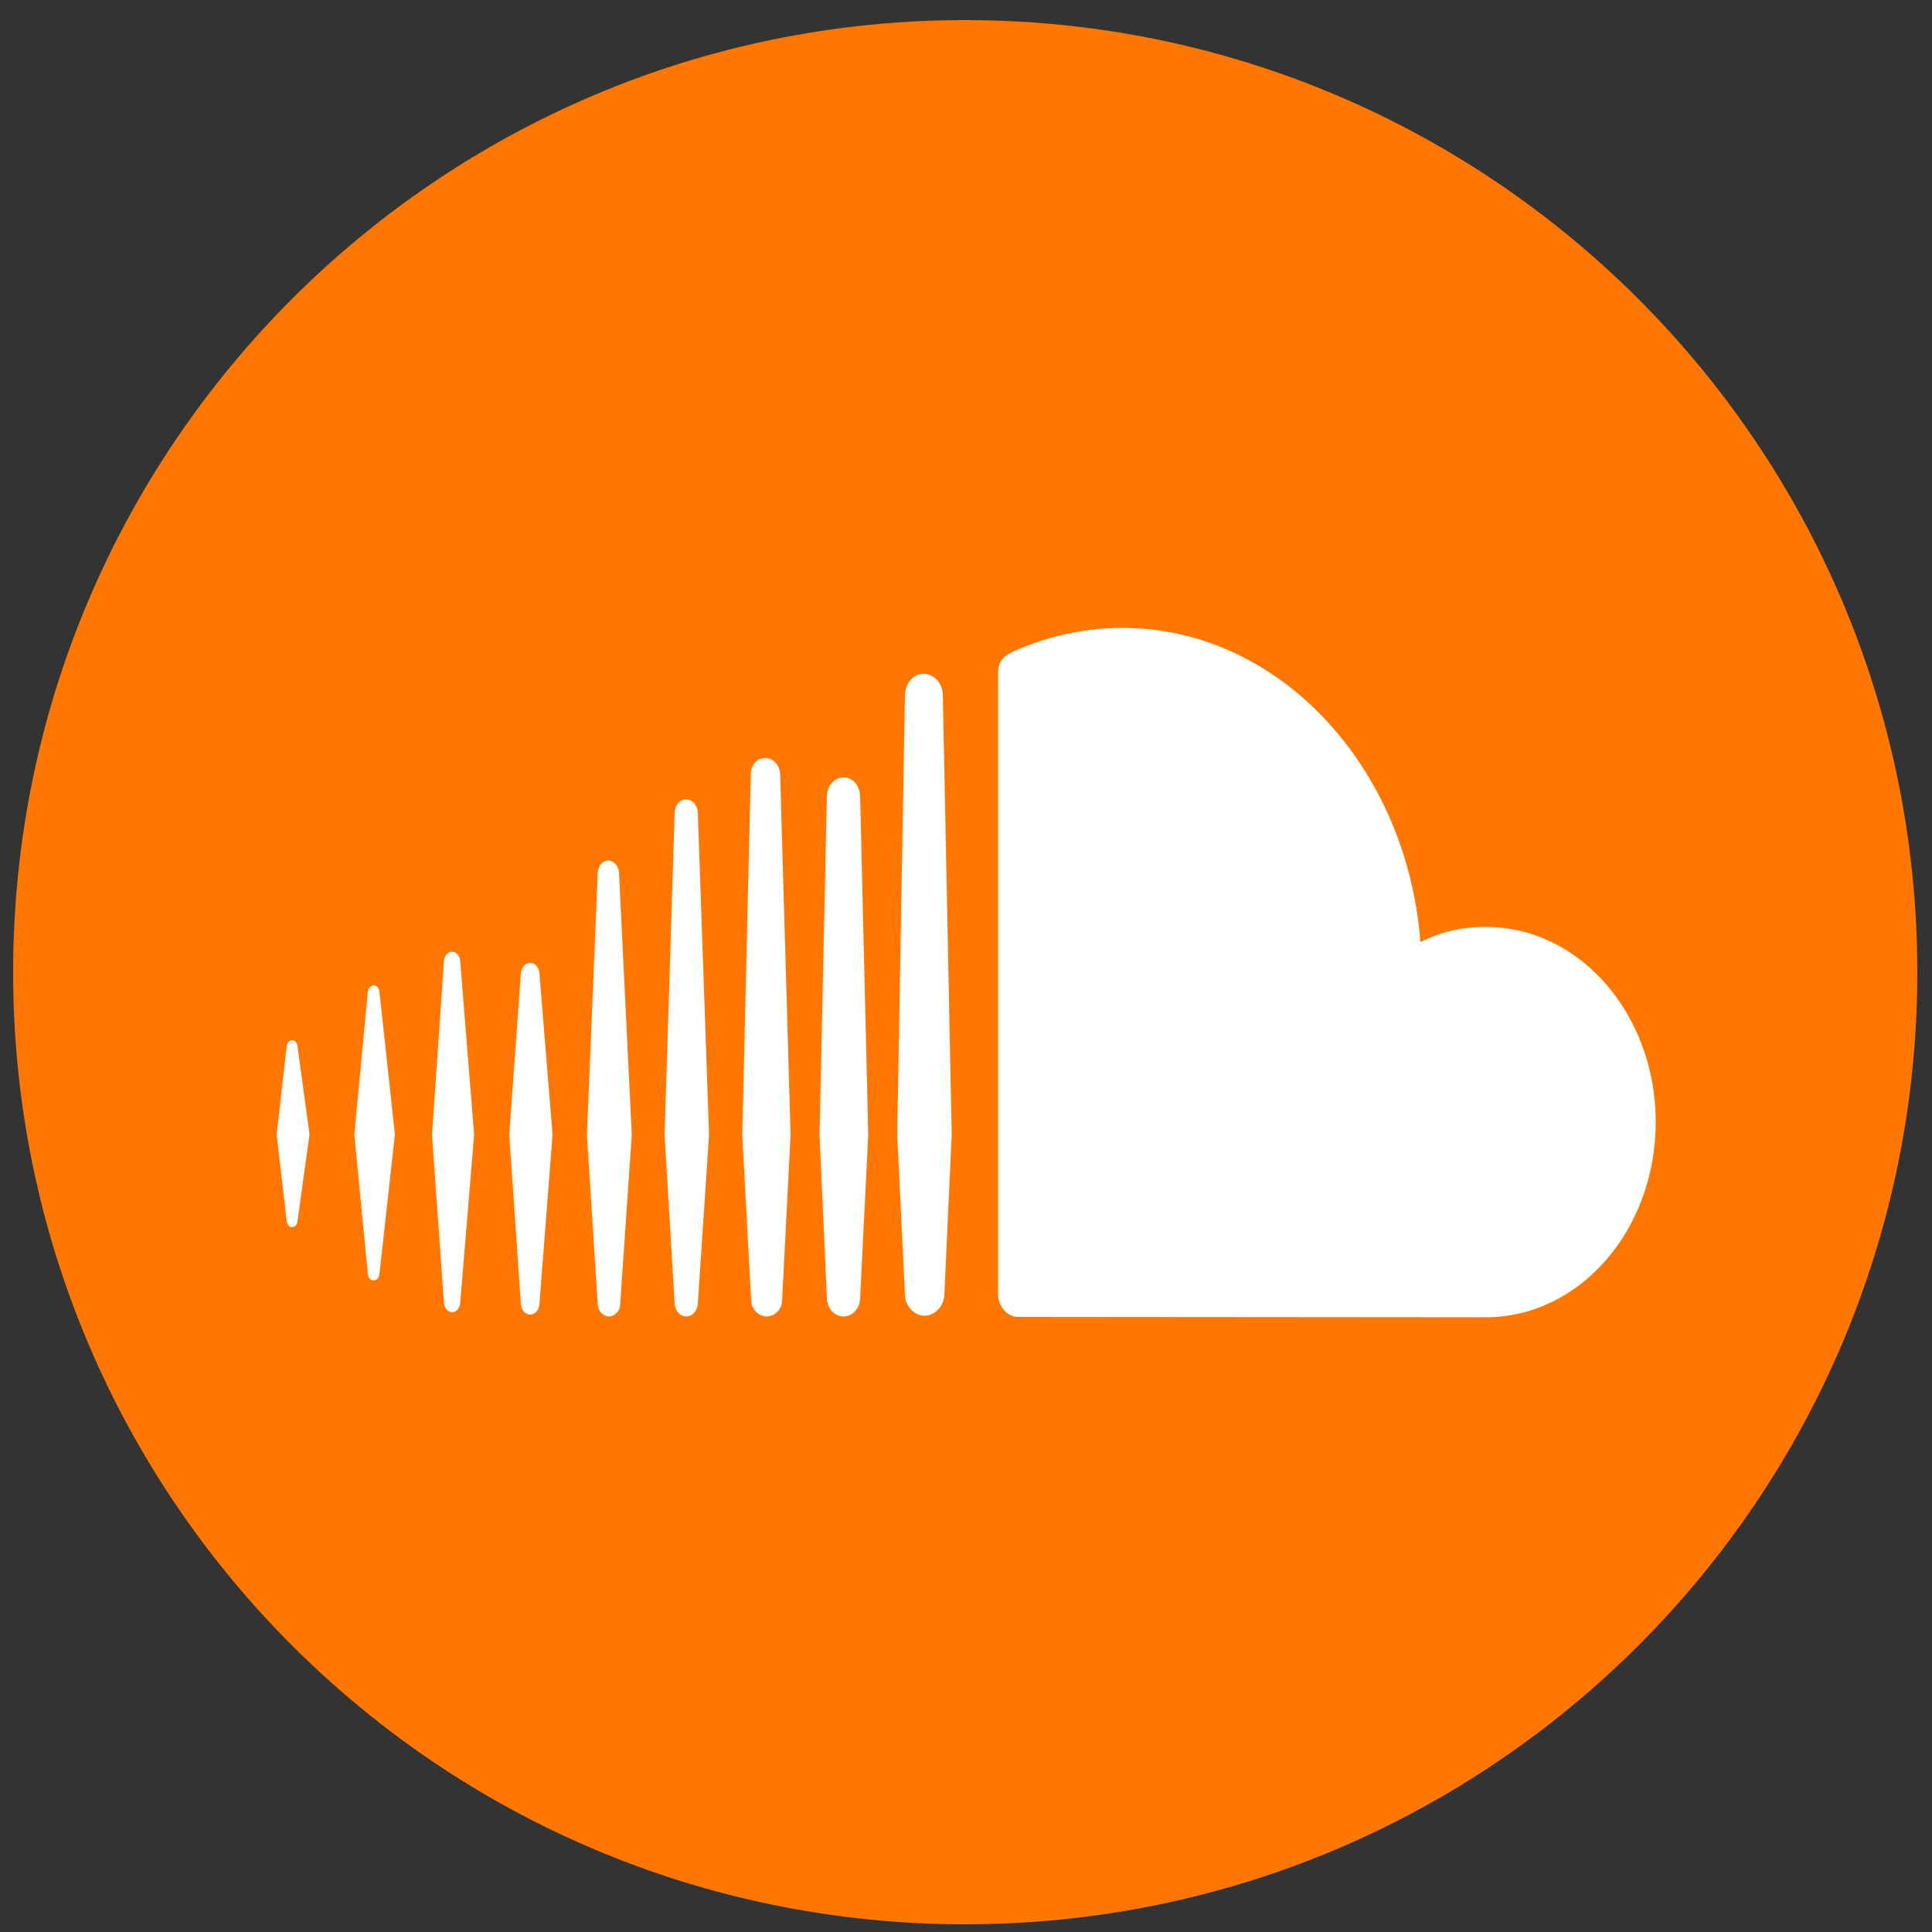 <?xml version="1.0" encoding="utf-8"?>
<!-- Generator: Adobe Illustrator 26.0.3, SVG Export Plug-In . SVG Version: 6.00 Build 0)  -->
<svg version="1.1" id="Layer_1" xmlns="http://www.w3.org/2000/svg" xmlns:xlink="http://www.w3.org/1999/xlink" x="0px" y="0px"
	 viewBox="0 0 50 50" style="enable-background:new 0 0 50 50;" xml:space="preserve">
<rect x="0" y="0" width="50" height="50" fill="#333333" stroke="none"/>
<style type="text/css">
	.st0{fill:#FF7700;}
	.st1{fill:#FFFFFF;}
</style>
<g id="g3004">
	<path id="circle8" class="st0" d="M49.62,25.16c0,13.61-11.03,24.64-24.64,24.64S0.34,38.77,0.34,25.16S11.37,0.52,24.98,0.52
		S49.62,11.56,49.62,25.16z"/>
	<path id="Oval-1" class="st1" d="M7.42,27.08l-0.26,2.28l0.26,2.24c0.01,0.09,0.07,0.16,0.14,0.16c0.07,0,0.13-0.07,0.14-0.16
		l0.31-2.24l-0.31-2.28c-0.01-0.09-0.07-0.16-0.14-0.16C7.49,26.92,7.43,26.99,7.42,27.08L7.42,27.08z M9.52,25.67
		c0,0-0.35,3.69-0.35,3.69l0.35,3.61c0.01,0.1,0.07,0.17,0.15,0.17c0.07,0,0.14-0.07,0.15-0.17l0.4-3.61l-0.4-3.69
		c-0.01-0.1-0.07-0.17-0.15-0.17C9.59,25.51,9.53,25.58,9.52,25.67L9.52,25.67z M11.49,24.87l-0.31,4.5l0.31,4.35
		c0.01,0.13,0.1,0.24,0.21,0.24c0.11,0,0.2-0.1,0.21-0.24l0.36-4.35l-0.36-4.5c-0.01-0.13-0.1-0.24-0.21-0.24
		C11.59,24.63,11.5,24.73,11.49,24.87z M13.48,25.19l-0.3,4.17l0.3,4.39c0.01,0.15,0.11,0.27,0.24,0.27c0.13,0,0.23-0.12,0.24-0.27
		l0.34-4.39l-0.34-4.17c-0.01-0.15-0.11-0.27-0.24-0.27C13.59,24.92,13.49,25.04,13.48,25.19L13.48,25.19z M15.47,22.58l-0.28,6.79
		l0.28,4.39c0.01,0.17,0.14,0.31,0.29,0.31c0.14,0,0.29-0.14,0.29-0.31l0.3-4.39l-0.33-6.79c-0.01-0.17-0.14-0.31-0.28-0.31
		C15.6,22.27,15.48,22.41,15.47,22.58L15.47,22.58z M17.46,21.03c0,0-0.26,8.34-0.26,8.34l0.26,4.36c0.01,0.19,0.14,0.34,0.3,0.34
		c0.16,0,0.29-0.15,0.3-0.34l0.29-4.36l-0.29-8.34c-0.01-0.19-0.14-0.34-0.3-0.34C17.6,20.68,17.47,20.83,17.46,21.03L17.46,21.03z
		 M19.43,20.03l-0.22,9.34l0.23,4.29c0.01,0.23,0.2,0.41,0.4,0.41c0.2,0,0.4-0.18,0.4-0.41l0.22-4.29l-0.27-9.34
		c-0.01-0.23-0.18-0.41-0.38-0.41C19.6,19.61,19.44,19.79,19.43,20.03L19.43,20.03z M21.4,20.6l-0.19,8.77l0.19,4.22
		c0,0.27,0.2,0.48,0.43,0.48c0.23,0,0.43-0.21,0.43-0.48l0.21-4.22l-0.21-8.77c-0.01-0.27-0.19-0.48-0.42-0.48
		C21.6,20.11,21.41,20.33,21.4,20.6z M23.42,17.99l-0.2,11.38l0.2,4.13c0,0.3,0.24,0.55,0.51,0.55c0.26,0,0.51-0.25,0.51-0.56
		l0.19-4.13L24.4,17.99c0-0.31-0.23-0.55-0.5-0.55C23.64,17.43,23.43,17.68,23.42,17.99L23.42,17.99z M36.76,24.38
		c-0.35-4.55-3.67-8.13-7.71-8.13c-0.99,0-1.95,0.22-2.8,0.6c-0.33,0.15-0.42,0.3-0.42,0.59v16.04c0,0.31,0.21,0.57,0.47,0.6
		c0.01,0,12.09,0.01,12.16,0.01c2.42,0,4.39-2.26,4.39-5.05s-1.97-5.05-4.39-5.05C37.86,23.98,37.29,24.12,36.76,24.38L36.76,24.38z
		"/>
</g>
<g id="Layer_1_1_">
</g>
</svg>
